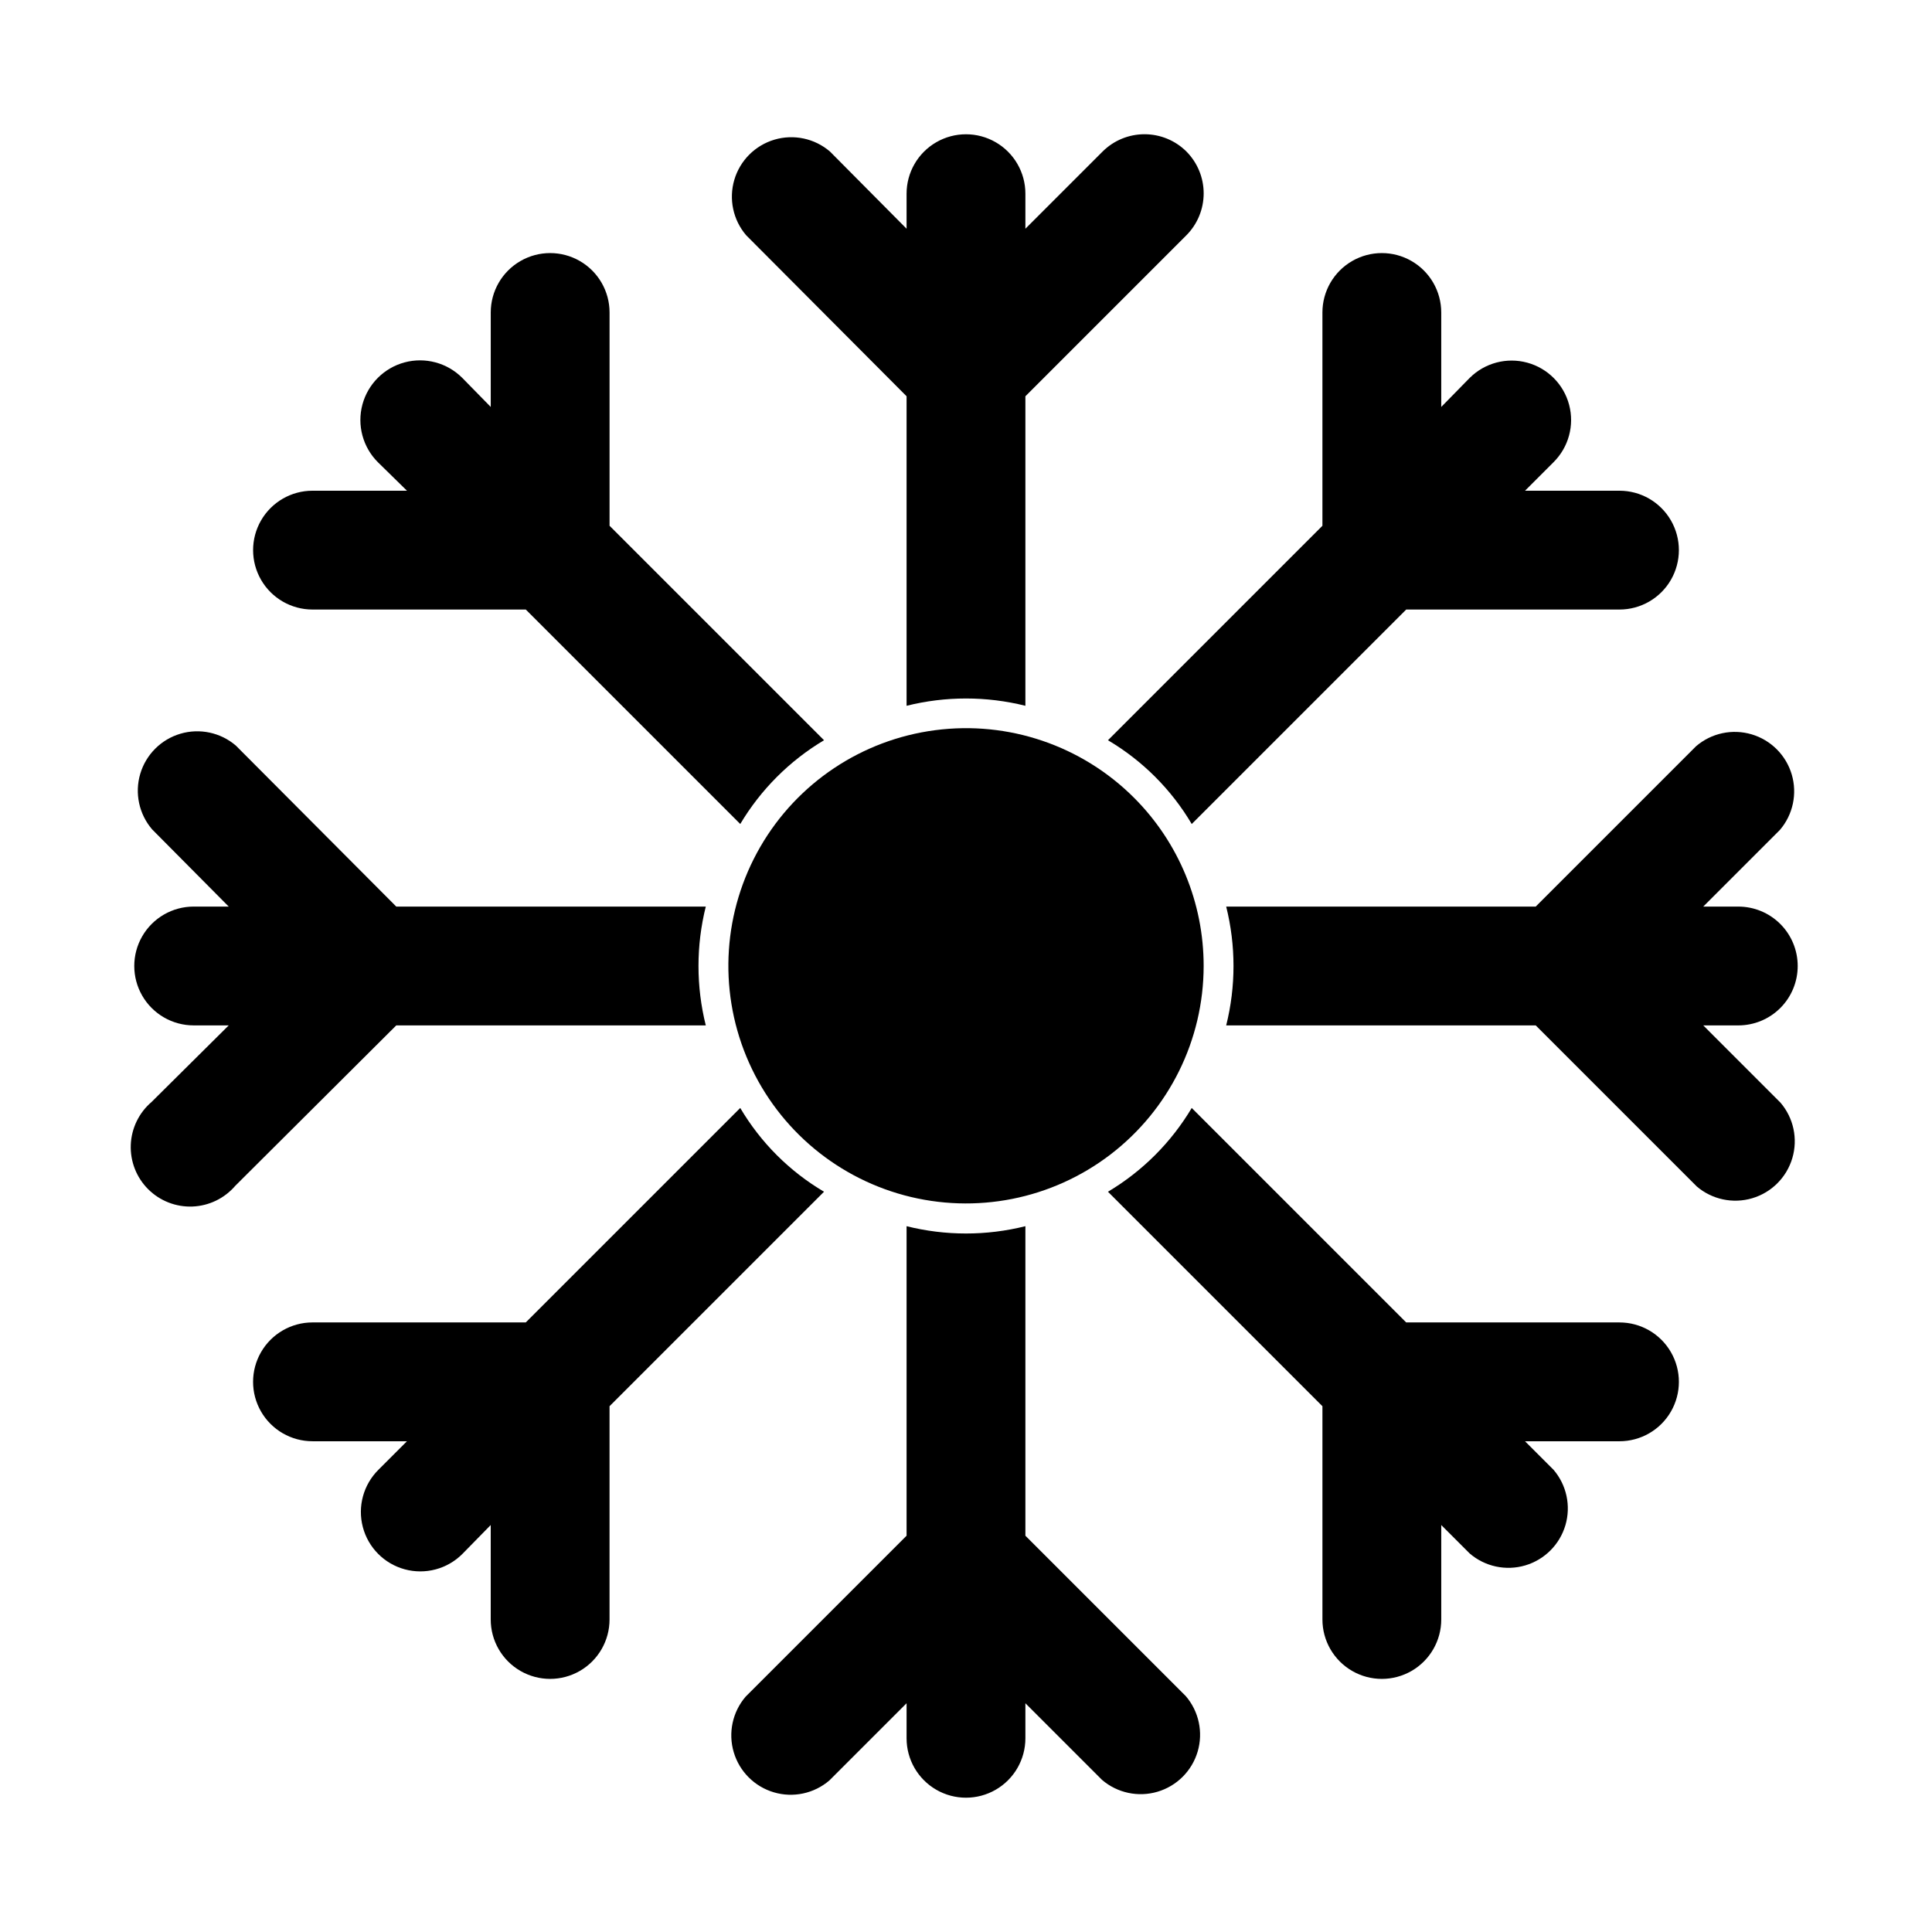 <?xml version="1.0" encoding="UTF-8"?>
<!-- Uploaded to: ICON Repo, www.svgrepo.com, Generator: ICON Repo Mixer Tools -->
<svg fill="#000000" width="800px" height="800px" version="1.1" viewBox="144 144 512 512" xmlns="http://www.w3.org/2000/svg">
 <g>
  <path d="m462.98 400c-0.016 19.578-9.137 38.035-24.68 49.941-15.539 11.906-35.734 15.906-54.641 10.828-18.906-5.082-34.375-18.668-41.855-36.758-7.481-18.094-6.121-38.637 3.68-55.586 9.797-16.949 26.922-28.375 46.336-30.918 19.41-2.547 38.902 4.082 52.738 17.934 11.809 11.82 18.434 27.852 18.422 44.559z"/>
  <path d="m305.54 226.81c0-5.625-3-10.82-7.871-13.633-4.875-2.812-10.875-2.812-15.746 0-4.871 2.812-7.871 8.008-7.871 13.633v25.035l-7.559-7.715c-3.992-3.992-9.812-5.555-15.27-4.094-5.453 1.465-9.715 5.727-11.18 11.18-1.461 5.457 0.102 11.277 4.094 15.27l7.715 7.559h-25.035c-5.625 0-10.82 3-13.633 7.871-2.812 4.871-2.812 10.871 0 15.746 2.812 4.871 8.008 7.871 13.633 7.871h56.523l56.836 56.836c5.438-9.133 13.066-16.762 22.199-22.199l-56.836-56.836z"/>
  <path d="m458.41 184.15c-2.949-2.934-6.941-4.578-11.102-4.578s-8.148 1.645-11.098 4.578l-20.469 20.465v-9.289c0-5.625-3-10.82-7.871-13.633s-10.875-2.812-15.746 0-7.871 8.008-7.871 13.633v9.289l-20.309-20.465c-4.055-3.473-9.59-4.652-14.707-3.141-5.117 1.516-9.117 5.516-10.633 10.633-1.512 5.117-0.332 10.652 3.141 14.707l42.508 42.664v82.027c10.34-2.578 21.152-2.578 31.488 0v-82.027l42.668-42.668v0.004c2.93-2.949 4.578-6.941 4.578-11.102s-1.648-8.148-4.578-11.098z"/>
  <path d="m415.74 550.98v-82.027c-10.336 2.582-21.148 2.582-31.488 0v82.027l-42.668 42.668 0.004-0.004c-3.473 4.055-4.656 9.59-3.141 14.707 1.512 5.117 5.516 9.121 10.633 10.633 5.117 1.516 10.652 0.332 14.707-3.141l20.465-20.465v9.289c0 5.625 3 10.82 7.871 13.633s10.875 2.812 15.746 0 7.871-8.008 7.871-13.633v-9.289l20.309 20.309c4.055 3.473 9.59 4.652 14.707 3.141 5.117-1.516 9.121-5.516 10.633-10.633 1.512-5.117 0.332-10.652-3.141-14.707z"/>
  <path d="m362.37 459.82c-9.156-5.406-16.793-13.043-22.199-22.199l-56.836 56.836h-56.523c-5.625 0-10.82 3.004-13.633 7.875-2.812 4.871-2.812 10.871 0 15.742s8.008 7.871 13.633 7.871h25.035l-7.559 7.559c-3.992 3.965-5.566 9.762-4.129 15.203 1.438 5.441 5.668 9.703 11.098 11.176 5.434 1.477 11.238-0.059 15.23-4.023l7.559-7.715v25.035c0 5.625 3 10.82 7.871 13.633 4.871 2.812 10.871 2.812 15.746 0 4.871-2.812 7.871-8.008 7.871-13.633v-56.523z"/>
  <path d="m331.04 415.74c-2.578-10.336-2.578-21.148 0-31.488h-82.027l-42.508-42.664c-4.055-3.473-9.59-4.656-14.707-3.141-5.117 1.512-9.117 5.516-10.633 10.633-1.512 5.117-0.328 10.652 3.141 14.707l20.309 20.465h-9.289c-5.625 0-10.82 3-13.633 7.871s-2.812 10.875 0 15.746 8.008 7.871 13.633 7.871h9.289l-20.465 20.309c-3.332 2.856-5.324 6.969-5.492 11.352-0.168 4.383 1.496 8.641 4.598 11.742 3.106 3.102 7.359 4.769 11.742 4.598 4.383-0.168 8.496-2.16 11.352-5.492l42.664-42.508z"/>
  <path d="m573.18 494.46h-56.523l-56.836-56.836c-5.438 9.133-13.066 16.762-22.199 22.199l56.836 56.836v56.523c0 5.625 3.004 10.82 7.875 13.633 4.871 2.812 10.871 2.812 15.742 0s7.871-8.008 7.871-13.633v-25.035l7.559 7.559c4.055 3.473 9.59 4.652 14.707 3.141 5.117-1.516 9.117-5.516 10.633-10.633 1.512-5.117 0.332-10.652-3.141-14.707l-7.559-7.559h25.035c5.625 0 10.82-3 13.633-7.871s2.812-10.871 0-15.742c-2.812-4.871-8.008-7.875-13.633-7.875z"/>
  <path d="m620.41 400c0-4.176-1.656-8.18-4.609-11.133-2.953-2.953-6.957-4.613-11.133-4.613h-9.289l20.309-20.309c3.473-4.055 4.652-9.59 3.141-14.707-1.516-5.117-5.516-9.117-10.633-10.633-5.117-1.512-10.652-0.332-14.707 3.141l-42.508 42.508h-82.027c2.582 10.34 2.582 21.152 0 31.488h82.027l42.668 42.668h-0.004c4.055 3.469 9.59 4.652 14.707 3.137 5.117-1.512 9.121-5.516 10.633-10.633 1.516-5.117 0.332-10.652-3.141-14.703l-20.465-20.469h9.289c4.176 0 8.18-1.66 11.133-4.609 2.953-2.953 4.609-6.957 4.609-11.133z"/>
  <path d="m459.82 362.37 56.836-56.836h56.523c5.625 0 10.82-3 13.633-7.871 2.812-4.875 2.812-10.875 0-15.746-2.812-4.871-8.008-7.871-13.633-7.871h-25.035l7.559-7.559c3.992-3.965 5.57-9.758 4.133-15.199-1.438-5.441-5.672-9.703-11.102-11.18-5.43-1.477-11.238 0.059-15.23 4.023l-7.559 7.715v-25.035c0-5.625-3-10.82-7.871-13.633s-10.871-2.812-15.742 0c-4.871 2.812-7.875 8.008-7.875 13.633v56.523l-56.836 56.836c9.156 5.406 16.793 13.043 22.199 22.199z"/>
 </g>
</svg>